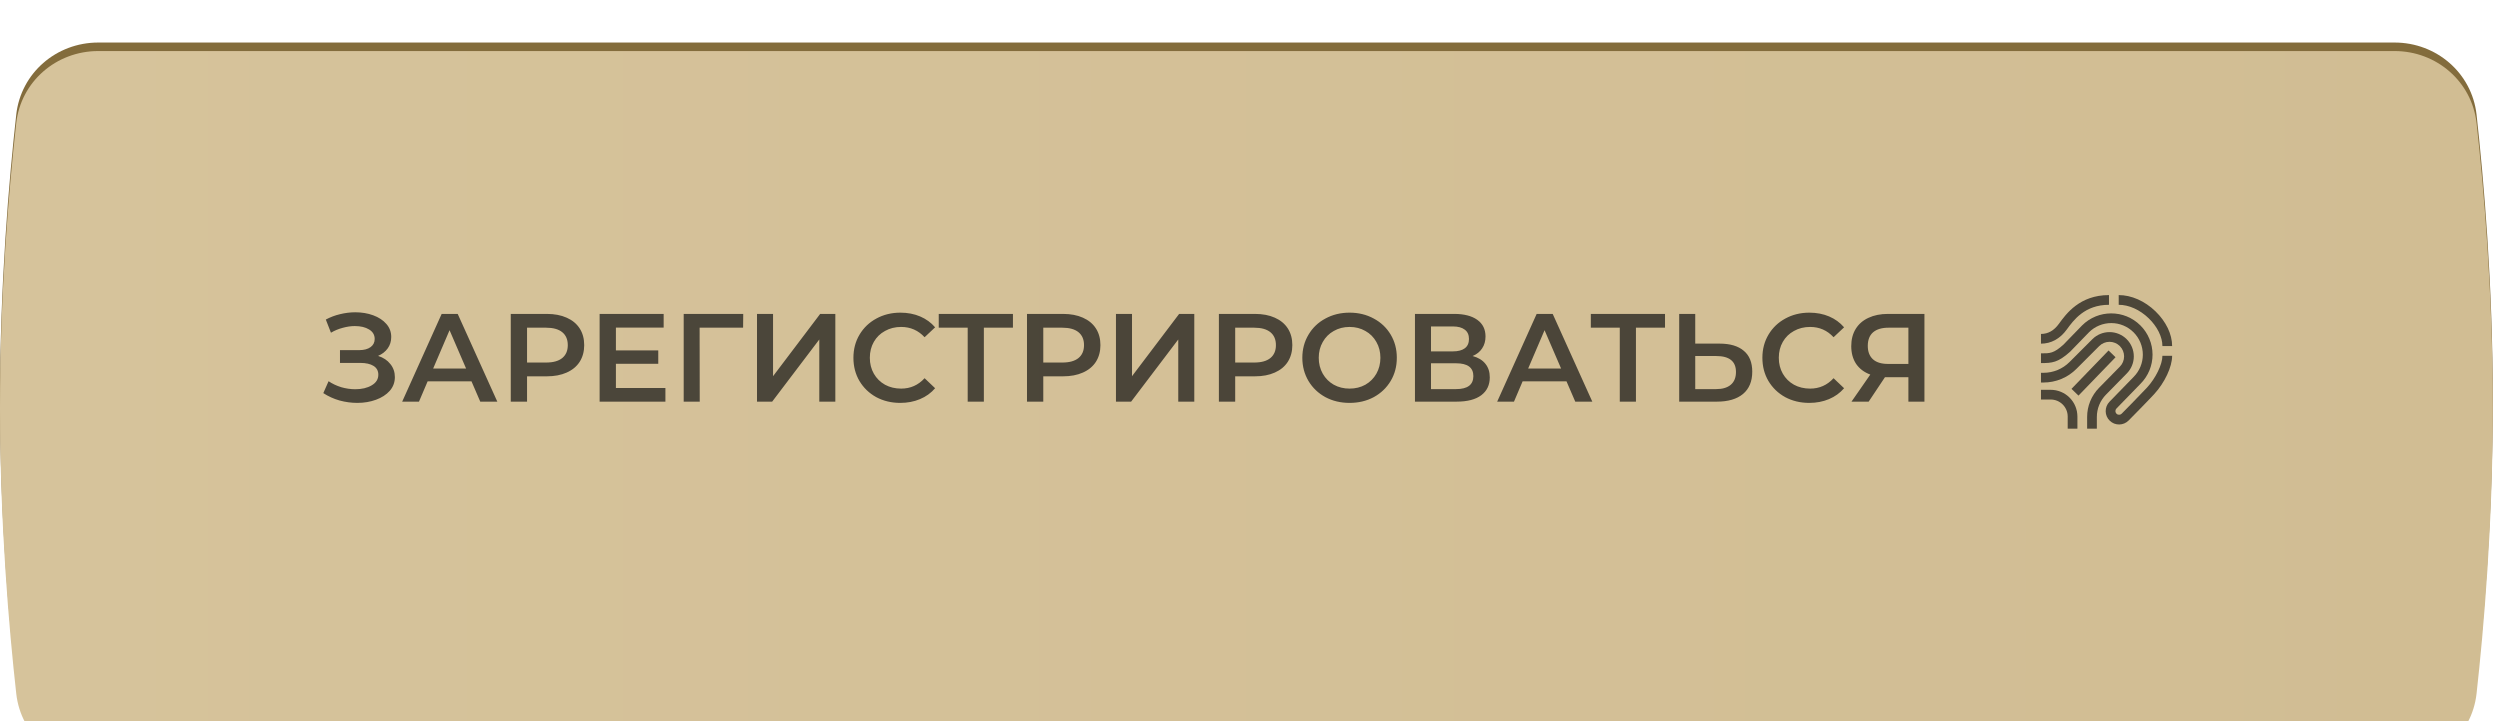 <?xml version="1.0" encoding="UTF-8"?> <svg xmlns="http://www.w3.org/2000/svg" width="305" height="88" viewBox="0 0 305 88" fill="none"> <g filter="url(#filter0_i_28_23)"> <path d="M1.982 8.794C2.547 3.718 6.876 0 11.983 0H292.138C297.246 0 301.574 3.718 302.14 8.794C303.03 16.787 304.121 29.463 304.121 43.594C304.121 57.725 303.03 70.402 302.14 78.394C301.574 83.47 297.246 87.188 292.138 87.188H11.983C6.876 87.188 2.547 83.47 1.982 78.394C1.091 70.402 0 57.725 0 43.594C0 29.463 1.091 16.787 1.982 8.794Z" fill="#836C3C"></path> </g> <g filter="url(#filter1_i_28_23)"> <path d="M1.982 8.794C2.547 3.718 6.876 0 11.983 0H292.138C297.246 0 301.574 3.718 302.14 8.794C303.03 16.787 304.121 29.463 304.121 43.594C304.121 57.725 303.03 70.402 302.14 78.394C301.574 83.47 297.246 87.188 292.138 87.188H11.983C6.876 87.188 2.547 83.47 1.982 78.394C1.091 70.402 0 57.725 0 43.594C0 29.463 1.091 16.787 1.982 8.794Z" fill="url(#paint0_linear_28_23)"></path> </g> <g opacity="0.7"> <path d="M252.722 47.44L257.244 42.759L258.096 43.583L253.574 48.264L252.722 47.44Z" fill="#121212"></path> <path d="M259.46 45.572C260.014 45.015 260.325 44.262 260.324 43.477C260.323 42.691 260.011 41.939 259.455 41.383C258.9 40.828 258.147 40.517 257.361 40.517C256.576 40.517 255.823 40.828 255.267 41.383L252.493 44.157C252.074 44.579 251.576 44.913 251.027 45.14C250.479 45.367 249.89 45.483 249.296 45.482H249V46.667H249.296C250.046 46.669 250.789 46.522 251.481 46.235C252.174 45.948 252.803 45.527 253.331 44.995L256.105 42.221C256.439 41.888 256.891 41.7 257.363 41.7C257.834 41.7 258.286 41.888 258.62 42.221C258.953 42.554 259.14 43.007 259.14 43.478C259.14 43.95 258.953 44.402 258.62 44.735L256.093 47.306C255.153 48.258 254.626 49.544 254.63 50.883V52.296H255.815V50.883C255.812 49.855 256.216 48.868 256.939 48.136L259.46 45.572Z" fill="#121212"></path> <path d="M261.931 47.291C261.195 48.091 258.875 50.439 258.852 50.462L258.848 50.466C258.807 50.508 258.758 50.542 258.704 50.566C258.65 50.589 258.592 50.601 258.533 50.602C258.474 50.603 258.416 50.592 258.361 50.57C258.306 50.549 258.256 50.516 258.214 50.475C258.172 50.434 258.138 50.385 258.115 50.331C258.092 50.277 258.079 50.219 258.078 50.16C258.078 50.101 258.088 50.043 258.11 49.988C258.132 49.934 258.164 49.884 258.205 49.841L261.137 46.827C261.604 46.359 261.975 45.804 262.228 45.193C262.48 44.582 262.61 43.928 262.61 43.266C262.61 42.605 262.479 41.95 262.226 41.34C261.973 40.729 261.602 40.174 261.134 39.707C259.17 37.743 255.974 37.743 254.01 39.707L251.736 42.051C250.548 43.111 250.124 43.111 249 43.111V44.296C250.354 44.296 251.07 44.238 252.542 42.921L252.557 42.907L254.851 40.542C255.574 39.82 256.554 39.415 257.576 39.415C258.597 39.416 259.577 39.822 260.299 40.545C261.021 41.268 261.426 42.248 261.426 43.269C261.425 44.291 261.019 45.27 260.296 45.992L257.356 49.015C257.053 49.325 256.887 49.743 256.893 50.176C256.899 50.61 257.076 51.023 257.387 51.325C257.697 51.627 258.115 51.794 258.548 51.788C258.981 51.782 259.394 51.604 259.697 51.294C259.815 51.175 262.057 48.905 262.803 48.093C264.097 46.687 265 44.76 265 43.407H263.815C263.815 44.454 263.005 46.123 261.931 47.291Z" fill="#121212"></path> <path d="M262.967 37.981C261.665 36.722 260.03 36 258.482 36V37.185C259.725 37.185 261.06 37.786 262.144 38.833C263.19 39.845 263.815 41.112 263.815 42.222H265C265 40.776 264.259 39.23 262.967 37.981ZM252.146 40.2C252.964 39.072 254.332 37.185 257.296 37.185V36C253.727 36 252.075 38.279 251.187 39.504C250.584 40.336 249.868 40.741 249 40.741V41.926C250.24 41.926 251.328 41.329 252.146 40.2ZM250.185 47.556H249V48.741H250.185C250.735 48.741 251.262 48.96 251.651 49.349C252.04 49.738 252.259 50.265 252.259 50.815V52.296H253.444V50.815C253.443 49.951 253.1 49.122 252.489 48.511C251.878 47.9 251.049 47.556 250.185 47.556Z" fill="#121212"></path> </g> <path opacity="0.7" d="M46.125 43.419C46.767 43.623 47.267 43.954 47.623 44.413C47.99 44.862 48.174 45.392 48.174 46.003C48.174 46.645 47.965 47.206 47.547 47.685C47.129 48.154 46.568 48.516 45.865 48.771C45.172 49.026 44.413 49.153 43.587 49.153C42.873 49.153 42.155 49.056 41.431 48.862C40.718 48.658 40.055 48.358 39.443 47.96L40.086 46.508C40.554 46.824 41.074 47.068 41.645 47.242C42.216 47.405 42.782 47.486 43.342 47.486C44.148 47.486 44.815 47.328 45.345 47.012C45.885 46.696 46.156 46.263 46.156 45.713C46.156 45.244 45.962 44.887 45.575 44.642C45.187 44.398 44.652 44.276 43.969 44.276H41.477V42.716H43.816C44.407 42.716 44.871 42.594 45.208 42.349C45.544 42.104 45.712 41.773 45.712 41.355C45.712 40.856 45.483 40.468 45.024 40.193C44.576 39.918 44 39.78 43.296 39.78C42.817 39.78 42.323 39.852 41.813 39.994C41.304 40.127 40.825 40.326 40.376 40.591L39.749 38.985C40.3 38.69 40.881 38.471 41.492 38.328C42.114 38.175 42.731 38.099 43.342 38.099C44.137 38.099 44.866 38.221 45.529 38.465C46.201 38.71 46.736 39.062 47.134 39.52C47.532 39.969 47.73 40.499 47.73 41.111C47.73 41.641 47.588 42.104 47.302 42.502C47.017 42.9 46.624 43.205 46.125 43.419ZM57.522 46.523H52.171L51.116 49H49.067L53.883 38.297H55.84L60.672 49H58.592L57.522 46.523ZM56.865 44.964L54.846 40.285L52.843 44.964H56.865ZM66.716 38.297C67.644 38.297 68.449 38.45 69.132 38.756C69.825 39.062 70.355 39.5 70.722 40.071C71.089 40.642 71.273 41.319 71.273 42.104C71.273 42.879 71.089 43.557 70.722 44.138C70.355 44.709 69.825 45.147 69.132 45.453C68.449 45.759 67.644 45.911 66.716 45.911H64.3V49H62.313V38.297H66.716ZM66.625 44.23C67.491 44.23 68.148 44.046 68.597 43.679C69.045 43.312 69.27 42.787 69.27 42.104C69.27 41.422 69.045 40.897 68.597 40.53C68.148 40.163 67.491 39.979 66.625 39.979H64.3V44.23H66.625ZM81.18 47.333V49H73.153V38.297H80.966V39.964H75.141V42.747H80.308V44.383H75.141V47.333H81.18ZM90.658 39.979H85.353L85.368 49H83.411V38.297H90.674L90.658 39.979ZM92.355 38.297H94.312V45.896L100.061 38.297H101.911V49H99.954V41.416L94.205 49H92.355V38.297ZM109.835 49.153C108.754 49.153 107.776 48.919 106.899 48.45C106.033 47.971 105.35 47.313 104.851 46.477C104.361 45.641 104.117 44.699 104.117 43.649C104.117 42.599 104.366 41.656 104.866 40.82C105.365 39.984 106.048 39.332 106.915 38.863C107.791 38.384 108.77 38.144 109.85 38.144C110.727 38.144 111.527 38.297 112.251 38.603C112.974 38.909 113.586 39.352 114.085 39.933L112.801 41.141C112.026 40.305 111.073 39.887 109.942 39.887C109.208 39.887 108.551 40.05 107.97 40.377C107.389 40.693 106.935 41.136 106.609 41.707C106.283 42.278 106.12 42.925 106.12 43.649C106.12 44.372 106.283 45.02 106.609 45.59C106.935 46.161 107.389 46.61 107.97 46.936C108.551 47.252 109.208 47.41 109.942 47.41C111.073 47.41 112.026 46.987 112.801 46.141L114.085 47.364C113.586 47.945 112.969 48.388 112.235 48.694C111.512 49 110.712 49.153 109.835 49.153ZM123.579 39.979H120.031V49H118.059V39.979H114.527V38.297H123.579V39.979ZM129.696 38.297C130.624 38.297 131.429 38.45 132.112 38.756C132.805 39.062 133.335 39.5 133.702 40.071C134.069 40.642 134.252 41.319 134.252 42.104C134.252 42.879 134.069 43.557 133.702 44.138C133.335 44.709 132.805 45.147 132.112 45.453C131.429 45.759 130.624 45.911 129.696 45.911H127.28V49H125.293V38.297H129.696ZM129.604 44.23C130.471 44.23 131.128 44.046 131.577 43.679C132.025 43.312 132.25 42.787 132.25 42.104C132.25 41.422 132.025 40.897 131.577 40.53C131.128 40.163 130.471 39.979 129.604 39.979H127.28V44.23H129.604ZM136.148 38.297H138.105V45.896L143.854 38.297H145.704V49H143.747V41.416L137.998 49H136.148V38.297ZM153.108 38.297C154.036 38.297 154.841 38.45 155.524 38.756C156.217 39.062 156.747 39.5 157.114 40.071C157.481 40.642 157.665 41.319 157.665 42.104C157.665 42.879 157.481 43.557 157.114 44.138C156.747 44.709 156.217 45.147 155.524 45.453C154.841 45.759 154.036 45.911 153.108 45.911H150.693V49H148.705V38.297H153.108ZM153.017 44.23C153.883 44.23 154.54 44.046 154.989 43.679C155.437 43.312 155.662 42.787 155.662 42.104C155.662 41.422 155.437 40.897 154.989 40.53C154.54 40.163 153.883 39.979 153.017 39.979H150.693V44.23H153.017ZM164.648 49.153C163.558 49.153 162.574 48.919 161.697 48.45C160.821 47.971 160.133 47.313 159.633 46.477C159.134 45.631 158.884 44.688 158.884 43.649C158.884 42.609 159.134 41.671 159.633 40.835C160.133 39.989 160.821 39.332 161.697 38.863C162.574 38.384 163.558 38.144 164.648 38.144C165.739 38.144 166.722 38.384 167.599 38.863C168.476 39.332 169.164 39.984 169.663 40.82C170.163 41.656 170.412 42.599 170.412 43.649C170.412 44.699 170.163 45.641 169.663 46.477C169.164 47.313 168.476 47.971 167.599 48.45C166.722 48.919 165.739 49.153 164.648 49.153ZM164.648 47.41C165.362 47.41 166.004 47.252 166.575 46.936C167.145 46.61 167.594 46.161 167.92 45.59C168.246 45.009 168.409 44.362 168.409 43.649C168.409 42.935 168.246 42.293 167.92 41.722C167.594 41.141 167.145 40.693 166.575 40.377C166.004 40.05 165.362 39.887 164.648 39.887C163.935 39.887 163.292 40.05 162.722 40.377C162.151 40.693 161.702 41.141 161.376 41.722C161.05 42.293 160.887 42.935 160.887 43.649C160.887 44.362 161.05 45.009 161.376 45.59C161.702 46.161 162.151 46.61 162.722 46.936C163.292 47.252 163.935 47.41 164.648 47.41ZM179.658 43.435C180.341 43.618 180.861 43.934 181.218 44.383C181.575 44.821 181.753 45.371 181.753 46.034C181.753 46.972 181.406 47.7 180.713 48.22C180.02 48.74 179.016 49 177.701 49H172.625V38.297H177.411C178.614 38.297 179.551 38.537 180.224 39.016C180.897 39.495 181.233 40.173 181.233 41.049C181.233 41.61 181.096 42.094 180.82 42.502C180.555 42.91 180.168 43.221 179.658 43.435ZM174.582 42.869H177.243C177.885 42.869 178.374 42.742 178.71 42.487C179.047 42.232 179.215 41.855 179.215 41.355C179.215 40.856 179.047 40.479 178.71 40.224C178.374 39.959 177.885 39.826 177.243 39.826H174.582V42.869ZM177.64 47.471C179.047 47.471 179.75 46.941 179.75 45.881C179.75 44.841 179.047 44.321 177.64 44.321H174.582V47.471H177.64ZM191.112 46.523H185.76L184.705 49H182.657L187.473 38.297H189.43L194.261 49H192.182L191.112 46.523ZM190.454 44.964L188.436 40.285L186.433 44.964H190.454ZM203.132 39.979H199.585V49H197.613V39.979H194.081V38.297H203.132V39.979ZM209.785 41.921C211.069 41.921 212.053 42.211 212.736 42.792C213.429 43.363 213.775 44.214 213.775 45.346C213.775 46.528 213.398 47.435 212.644 48.067C211.89 48.689 210.83 49 209.464 49H204.862V38.297H206.819V41.921H209.785ZM209.372 47.471C210.147 47.471 210.743 47.293 211.161 46.936C211.579 46.579 211.788 46.059 211.788 45.376C211.788 44.082 210.983 43.435 209.372 43.435H206.819V47.471H209.372ZM220.729 49.153C219.649 49.153 218.67 48.919 217.794 48.45C216.927 47.971 216.244 47.313 215.745 46.477C215.255 45.641 215.011 44.699 215.011 43.649C215.011 42.599 215.261 41.656 215.76 40.82C216.259 39.984 216.942 39.332 217.809 38.863C218.685 38.384 219.664 38.144 220.744 38.144C221.621 38.144 222.421 38.297 223.145 38.603C223.869 38.909 224.48 39.352 224.98 39.933L223.695 41.141C222.921 40.305 221.968 39.887 220.836 39.887C220.102 39.887 219.445 40.05 218.864 40.377C218.283 40.693 217.829 41.136 217.503 41.707C217.177 42.278 217.014 42.925 217.014 43.649C217.014 44.372 217.177 45.02 217.503 45.59C217.829 46.161 218.283 46.61 218.864 46.936C219.445 47.252 220.102 47.41 220.836 47.41C221.968 47.41 222.921 46.987 223.695 46.141L224.98 47.364C224.48 47.945 223.864 48.388 223.13 48.694C222.406 49 221.606 49.153 220.729 49.153ZM234.781 38.297V49H232.824V46.019H230.179H229.965L227.977 49H225.883L228.176 45.697C227.432 45.422 226.856 44.989 226.448 44.398C226.051 43.796 225.852 43.073 225.852 42.227C225.852 41.411 226.035 40.708 226.402 40.117C226.769 39.526 227.289 39.077 227.962 38.771C228.635 38.455 229.425 38.297 230.332 38.297H234.781ZM230.393 39.979C229.578 39.979 228.951 40.168 228.512 40.545C228.084 40.922 227.87 41.472 227.87 42.196C227.87 42.9 228.079 43.445 228.497 43.832C228.915 44.209 229.521 44.398 230.317 44.398H232.824V39.979H230.393Z" fill="#121212"></path> <defs> <filter id="filter0_i_28_23" x="0" y="0" width="304.121" height="92.378" filterUnits="userSpaceOnUse" color-interpolation-filters="sRGB"> <feFlood flood-opacity="0" result="BackgroundImageFix"></feFlood> <feBlend mode="normal" in="SourceGraphic" in2="BackgroundImageFix" result="shape"></feBlend> <feColorMatrix in="SourceAlpha" type="matrix" values="0 0 0 0 0 0 0 0 0 0 0 0 0 0 0 0 0 0 127 0" result="hardAlpha"></feColorMatrix> <feOffset dy="5.19"></feOffset> <feGaussianBlur stdDeviation="23.873"></feGaussianBlur> <feComposite in2="hardAlpha" operator="arithmetic" k2="-1" k3="1"></feComposite> <feColorMatrix type="matrix" values="0 0 0 0 0.492 0 0 0 0 0.351 0 0 0 0 0.124 0 0 0 0.4 0"></feColorMatrix> <feBlend mode="normal" in2="shape" result="effect1_innerShadow_28_23"></feBlend> </filter> <filter id="filter1_i_28_23" x="0" y="0" width="304.121" height="93.416" filterUnits="userSpaceOnUse" color-interpolation-filters="sRGB"> <feFlood flood-opacity="0" result="BackgroundImageFix"></feFlood> <feBlend mode="normal" in="SourceGraphic" in2="BackgroundImageFix" result="shape"></feBlend> <feColorMatrix in="SourceAlpha" type="matrix" values="0 0 0 0 0 0 0 0 0 0 0 0 0 0 0 0 0 0 127 0" result="hardAlpha"></feColorMatrix> <feOffset dy="6.228"></feOffset> <feGaussianBlur stdDeviation="6.747"></feGaussianBlur> <feComposite in2="hardAlpha" operator="arithmetic" k2="-1" k3="1"></feComposite> <feColorMatrix type="matrix" values="0 0 0 0 1 0 0 0 0 1 0 0 0 0 1 0 0 0 0.35 0"></feColorMatrix> <feBlend mode="normal" in2="shape" result="effect1_innerShadow_28_23"></feBlend> </filter> <linearGradient id="paint0_linear_28_23" x1="0" y1="42.802" x2="304.121" y2="42.802" gradientUnits="userSpaceOnUse"> <stop stop-color="#D6C39B"></stop> <stop offset="1" stop-color="#D1BD93"></stop> </linearGradient> </defs> </svg> 